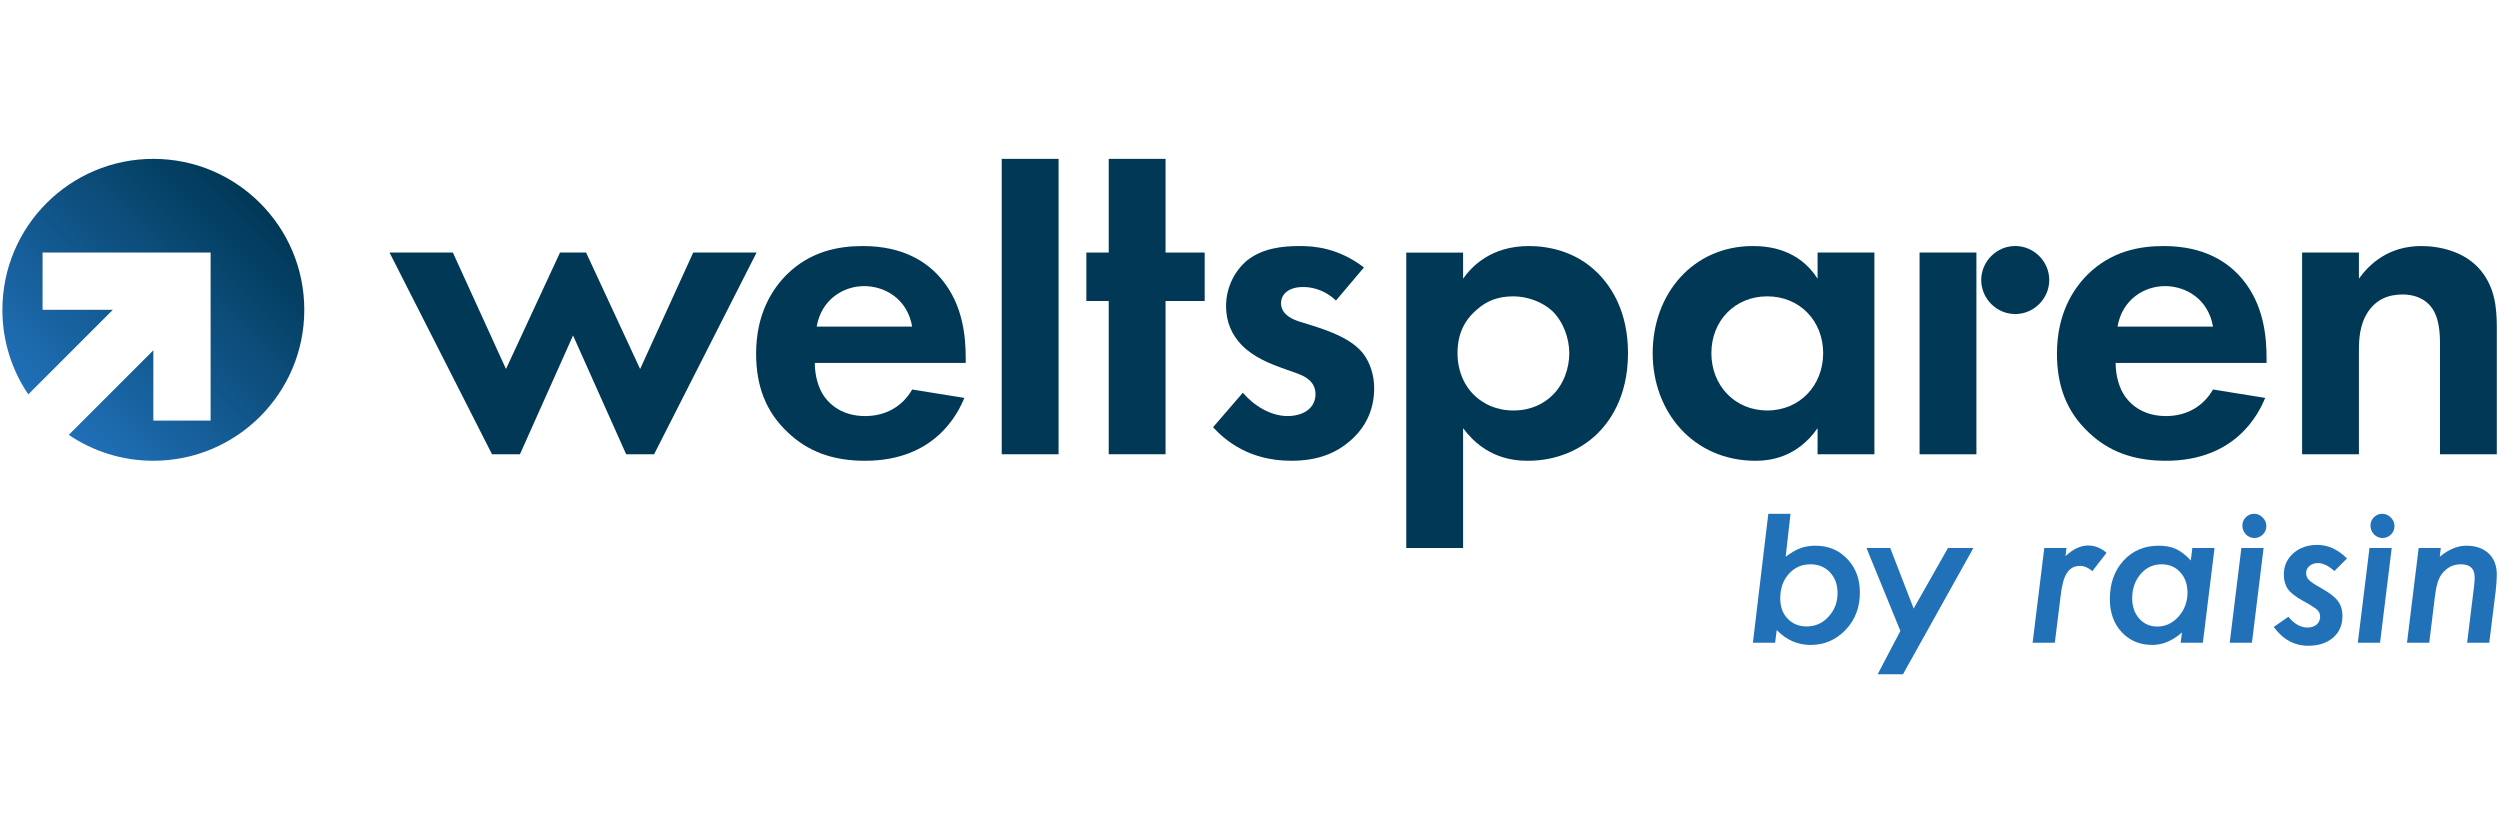 <?xml version="1.0" encoding="UTF-8" standalone="no"?><!DOCTYPE svg PUBLIC "-//W3C//DTD SVG 1.1//EN" "http://www.w3.org/Graphics/SVG/1.1/DTD/svg11.dtd"><svg width="150" height="50" viewBox="0 0 1563 522" version="1.1" xmlns="http://www.w3.org/2000/svg" xmlns:xlink="http://www.w3.org/1999/xlink" xml:space="preserve" xmlns:serif="http://www.serif.com/" style="fill-rule:evenodd;clip-rule:evenodd;stroke-linejoin:round;stroke-miterlimit:2;"><g><path d="M324.198,284.542l-17.508,0l-64.187,-126.334l39.679,-0l33.268,72.941l33.841,-72.941l16.339,-0l33.846,72.941l33.262,-72.941l39.684,-0l-64.192,126.334l-17.508,0l-33.262,-74.401l-33.262,74.401Z" style="fill:#003855;fill-rule:nonzero;"/><path d="M602.555,249.241c-3.793,9.338 -18.086,39.386 -62.147,39.386c-20.424,0 -35.887,-5.832 -48.438,-17.794c-14.007,-13.131 -19.84,-29.47 -19.84,-49.315c0,-25.087 10.215,-40.555 19.261,-49.601c14.878,-14.586 32.386,-17.794 47.561,-17.794c25.672,0 40.555,10.209 49.309,20.716c13.423,16.047 15.171,35.886 15.171,49.601l-0,2.916l-94.539,0c-0,7.591 2.045,15.755 6.124,21.3c3.798,5.254 11.676,11.962 25.391,11.962c13.422,0 23.637,-6.416 29.469,-16.631l32.678,5.254Zm-32.678,-44.64c-2.916,-17.216 -16.923,-25.385 -30.054,-25.385c-13.13,-0 -26.845,8.456 -29.761,25.385l59.815,-0Z" style="fill:#003855;fill-rule:nonzero;"/><rect x="625.987" y="99.512" width="35.599" height="185.036" style="fill:#003855;fill-rule:nonzero;"/><path d="M693.004,99.512l-0,58.696l-14.008,-0l0,30.34l14.008,0l-0,95.994l35.599,0l-0,-95.994l24.503,0l-0,-30.34l-24.503,-0l-0,-58.696l-35.599,0Z" style="fill:#003855;fill-rule:nonzero;"/><path d="M835.358,188.256c-8.456,-7.877 -16.918,-8.461 -20.711,-8.461c-8.467,-0 -13.715,4.084 -13.715,10.214c0,3.208 1.456,8.17 11.378,11.378l8.462,2.629c9.922,3.203 24.8,8.17 32.093,18.087c3.793,5.253 6.417,12.838 6.417,21.008c-0,11.383 -3.793,22.761 -14.002,32.099c-10.214,9.332 -22.463,13.417 -37.931,13.417c-26.261,0 -41.139,-12.546 -49.017,-21.002l18.671,-21.593c7.001,8.164 17.508,14.586 28.009,14.586c9.922,0 17.513,-4.961 17.513,-13.709c-0,-7.883 -6.422,-11.091 -11.091,-12.844l-8.17,-2.916c-9.046,-3.209 -19.547,-7.293 -27.132,-15.171c-5.838,-6.129 -9.63,-14.007 -9.63,-24.216c-0,-12.254 5.837,-22.469 13.13,-28.598c9.923,-7.878 22.756,-9.041 32.97,-9.041c9.333,0 24.217,1.163 40.263,13.417l-17.507,20.716Z" style="fill:#003855;fill-rule:nonzero;"/><path d="M914.986,343.271l-35.6,-0l0,-185.063l35.6,-0l-0,16.339c5.545,-7.878 17.794,-20.424 41.139,-20.424c11.086,0 28.886,2.624 43.185,16.923c9.333,9.333 18.963,25.088 18.963,50.186c-0,28.593 -12.547,44.055 -19.84,51.062c-9.63,9.04 -24.216,16.333 -42.892,16.333c-8.748,0 -26.553,-1.455 -40.555,-20.424l-0,75.068Zm8.461,-149.177c-7.877,6.709 -11.962,15.468 -11.962,27.138c0,11.67 4.664,21.3 11.67,27.424c4.669,4.085 12.255,8.462 23.34,8.462c11.67,-0 19.261,-4.669 23.924,-9.041c7.591,-7.006 11.086,-17.513 11.086,-26.845c-0,-9.344 -3.787,-19.84 -10.794,-26.554c-6.422,-5.837 -15.754,-9.046 -24.216,-9.046c-9.338,0 -16.631,2.63 -23.048,8.462Z" style="fill:#003855;fill-rule:nonzero;"/><path d="M1137.03,158.208l35.594,-0l-0,126.334l-35.594,0l-0,-16.339c-12.844,18.384 -29.762,20.43 -38.808,20.43c-38.802,-0 -64.479,-30.347 -64.479,-67.407c-0,-37.341 25.385,-67.103 62.731,-67.103c9.625,0 28.588,1.748 40.556,20.424l-0,-16.339Zm-66.525,63.018c0,20.137 14.586,35.892 35.015,35.892c20.419,-0 35.01,-15.755 35.01,-35.892c0,-20.126 -14.591,-35.594 -35.01,-35.594c-20.429,0 -35.015,15.468 -35.015,35.594Z" style="fill:#003855;fill-rule:nonzero;"/><path d="M1417.4,249.241c-3.798,9.338 -18.091,39.386 -62.147,39.386c-20.424,0 -35.886,-5.832 -48.433,-17.794c-14.007,-13.131 -19.839,-29.47 -19.839,-49.315c0,-25.087 10.209,-40.555 19.255,-49.601c14.884,-14.586 32.386,-17.794 47.556,-17.794c25.677,0 40.561,10.209 49.315,20.716c13.412,16.047 15.17,35.886 15.17,49.601l-0,2.916l-94.539,0c0,7.591 2.045,15.755 6.13,21.3c3.793,5.254 11.67,11.962 25.385,11.962c13.423,0 23.632,-6.416 29.469,-16.631l32.678,5.254Zm-32.678,-44.64c-2.916,-17.216 -16.923,-25.385 -30.053,-25.385c-13.131,-0 -26.846,8.456 -29.762,25.385l59.815,-0Z" style="fill:#003855;fill-rule:nonzero;"/><path d="M1440.54,158.208l35.594,-0l-0,16.339c6.714,-9.338 18.671,-20.424 39.1,-20.424c11.085,0 27.43,3.208 37.347,15.463c8.754,10.798 9.917,23.345 9.917,35.599l-0,79.357l-35.594,0l-0,-68.856c-0,-7.001 -0.292,-18.086 -6.714,-24.8c-5.54,-5.838 -13.126,-6.417 -16.632,-6.417c-9.332,0 -16.625,3.203 -21.879,11.086c-5.253,8.169 -5.545,17.215 -5.545,24.508l-0,64.479l-35.594,0l-0,-126.334Z" style="fill:#003855;fill-rule:nonzero;"/><path d="M1135.69,341.826c-3.273,0 -6.319,0.482 -9.133,1.445c-2.688,0.925 -5.859,2.753 -9.516,5.48l3.046,-26.916l-13.915,0l-9.658,80.775l13.921,0l1.006,-7.937c6.049,6.211 13.104,9.322 21.16,9.322c8.651,0 15.976,-3.154 21.987,-9.452c5.962,-6.216 8.938,-14.001 8.938,-23.366c-0,-8.527 -2.619,-15.539 -7.872,-21.035c-5.248,-5.546 -11.897,-8.316 -19.964,-8.316Zm8.191,44.467c-3.695,4.074 -8.256,6.108 -13.672,6.108c-4.918,0 -8.905,-1.639 -11.962,-4.912c-3.073,-3.187 -4.598,-7.413 -4.598,-12.66c-0,-6.26 1.78,-11.357 5.345,-15.306c3.571,-4.031 8.083,-6.043 13.547,-6.043c5.037,-0 9.138,1.677 12.281,5.037c3.155,3.359 4.724,7.682 4.724,12.973c-0,5.795 -1.889,10.729 -5.665,14.803Z" style="fill:#2171b9;fill-rule:nonzero;"/><path d="M1197.22,381.191l-14.673,-37.92l-14.873,-0l21.23,51.965l-14.251,27.127l15.869,-0l44.109,-79.092l-15.933,-0l-21.478,37.92Z" style="fill:#2171b9;fill-rule:nonzero;"/><path d="M1292.33,348.372l0.628,-5.101l-13.921,-0l-7.309,59.334l13.92,-0l3.658,-29.605c0.379,-3.273 0.887,-6.087 1.542,-8.44c0.649,-2.348 1.471,-4.269 2.456,-5.762c0.99,-1.488 2.153,-2.581 3.495,-3.273c1.342,-0.693 2.9,-1.044 4.658,-1.044c2.565,-0 5.129,1.092 7.688,3.278l8.884,-11.464c-3.447,-3.062 -7.272,-4.593 -11.465,-4.593c-4.782,-0 -9.532,2.218 -14.234,6.67Z" style="fill:#2171b9;fill-rule:nonzero;"/><path d="M1370.82,351.083c-3.149,-3.398 -6.232,-5.794 -9.257,-7.179c-2.981,-1.385 -6.595,-2.078 -10.836,-2.078c-8.987,0 -16.356,3.127 -22.107,9.381c-5.67,6.26 -8.505,14.278 -8.505,24.065c0,8.478 2.473,15.392 7.434,20.721c4.95,5.33 11.356,8.002 19.212,8.002c6.384,0 12.557,-2.608 18.519,-7.818l-0.817,6.428l13.915,-0l7.31,-59.334l-13.916,-0l-0.952,7.812Zm-7.677,35.145c-3.744,4.16 -8.175,6.238 -13.298,6.238c-4.621,-0 -8.397,-1.661 -11.335,-4.977c-2.943,-3.317 -4.409,-7.58 -4.409,-12.79c-0,-5.957 1.764,-10.994 5.291,-15.111c3.522,-4.074 7.894,-6.114 13.098,-6.114c4.788,0 8.695,1.661 11.719,4.978c3.019,3.273 4.534,7.536 4.534,12.79c-0,5.751 -1.872,10.75 -5.6,14.986Z" style="fill:#2171b9;fill-rule:nonzero;"/><path d="M1410.47,321.83c-2.012,-0 -3.754,0.736 -5.226,2.207c-1.423,1.428 -2.132,3.171 -2.132,5.226c0,2.062 0.725,3.88 2.197,5.481c1.504,1.51 3.295,2.267 5.351,2.267c2.061,-0 3.825,-0.736 5.291,-2.207c1.471,-1.467 2.202,-3.209 2.202,-5.227c-0,-2.099 -0.779,-3.906 -2.327,-5.415c-1.509,-1.553 -3.3,-2.332 -5.356,-2.332Z" style="fill:#2171b9;fill-rule:nonzero;"/><path d="M1395.19,402.605l13.92,-0l7.304,-59.334l-13.92,-0l-7.304,59.334Z" style="fill:#2171b9;fill-rule:nonzero;"/><path d="M1450.5,352.722c3.148,0 6.568,1.656 10.263,4.972l7.872,-7.872c-5.665,-5.67 -11.854,-8.499 -18.579,-8.499c-6.092,-0 -11.107,1.758 -15.051,5.286c-3.95,3.527 -5.919,7.98 -5.919,13.352c-0,3.571 0.855,6.595 2.581,9.068c1.715,2.359 4.804,4.772 9.262,7.249c2.516,1.348 4.512,2.5 5.978,3.463c1.472,0.968 2.5,1.726 3.084,2.267c1.223,1.093 1.829,2.521 1.829,4.285c-0,2.018 -0.725,3.652 -2.17,4.912c-1.45,1.261 -3.37,1.889 -5.767,1.889c-4.236,-0 -8.224,-2.24 -11.962,-6.736l-9.138,6.357c5.708,7.855 12.914,11.783 21.608,11.783c6.379,0 11.562,-1.682 15.56,-5.042c3.901,-3.403 5.854,-7.915 5.854,-13.536c0,-3.912 -0.968,-7.082 -2.894,-9.517c-1.813,-2.478 -5.378,-5.21 -10.713,-8.186c-3.738,-2.061 -6.194,-3.7 -7.368,-4.918c-1.174,-1.174 -1.764,-2.618 -1.764,-4.339c-0,-1.769 0.698,-3.251 2.11,-4.442c1.407,-1.201 3.181,-1.796 5.324,-1.796Z" style="fill:#2171b9;fill-rule:nonzero;"/><path d="M1490.73,321.83c-2.018,-0 -3.755,0.736 -5.232,2.207c-1.428,1.428 -2.137,3.171 -2.137,5.226c0,2.062 0.73,3.88 2.202,5.481c1.509,1.51 3.295,2.267 5.351,2.267c2.061,-0 3.825,-0.736 5.296,-2.207c1.472,-1.467 2.197,-3.209 2.197,-5.227c-0,-2.099 -0.774,-3.906 -2.326,-5.415c-1.51,-1.553 -3.295,-2.332 -5.351,-2.332Z" style="fill:#2171b9;fill-rule:nonzero;"/><path d="M1475.44,402.605l13.92,-0l7.31,-59.334l-13.921,-0l-7.309,59.334Z" style="fill:#2171b9;fill-rule:nonzero;"/><path d="M1557.39,346.674c-3.484,-3.23 -8.126,-4.848 -13.915,-4.848c-5.632,0 -11.194,2.31 -16.696,6.925l0.627,-5.48l-13.85,-0l-7.309,59.334l13.92,-0l3.522,-28.593c0.298,-2.397 0.633,-4.502 1.012,-6.33c0.379,-1.829 0.844,-3.371 1.385,-4.632c1.006,-2.477 2.565,-4.577 4.658,-6.297c2.565,-2.186 5.632,-3.273 9.203,-3.273c5.795,-0 8.689,2.689 8.689,8.061c0,0.795 -0.032,1.699 -0.092,2.705c-0.07,1.012 -0.179,2.164 -0.346,3.463l-4.29,34.896l13.86,-0l3.972,-31.867c0.503,-4.198 0.757,-7.812 0.757,-10.836c0,-5.584 -1.699,-9.993 -5.107,-13.228Z" style="fill:#2171b9;fill-rule:nonzero;"/><path d="M1200.92,284.564l-0,-126.378l35.604,0l0,126.378" style="fill:#003855;fill-rule:nonzero;"/><path d="M1282.15,175.407c-0,11.675 -9.631,21.305 -21.306,21.305c-11.675,0 -21.305,-9.63 -21.305,-21.305c-0,-11.675 9.63,-21.306 21.305,-21.306c11.675,0 21.306,9.631 21.306,21.306Z" style="fill:#003855;fill-rule:nonzero;"/><path d="M94.555,99.512c-52.225,0 -94.555,42.335 -94.555,94.555c0,19.628 5.978,37.861 16.22,52.972l52.972,-52.978l-44.029,0l0,-35.864l105.262,-0l-0,105.256l-35.87,0l-0,-44.028l-22.063,22.063l-30.914,30.914c15.116,10.236 33.343,16.22 52.977,16.22c52.22,-0 94.555,-42.33 94.555,-94.555c-0,-52.22 -42.335,-94.555 -94.555,-94.555Z" style="fill:url(#_Linear1);"/></g><defs><linearGradient id="_Linear1" x1="0" y1="0" x2="1" y2="0" gradientUnits="userSpaceOnUse" gradientTransform="matrix(132.514,-132.514,132.514,132.514,28.902,259.718)"><stop offset="0" style="stop-color:#2070b8;stop-opacity:1"/><stop offset="1" style="stop-color:#003856;stop-opacity:1"/></linearGradient></defs></svg>